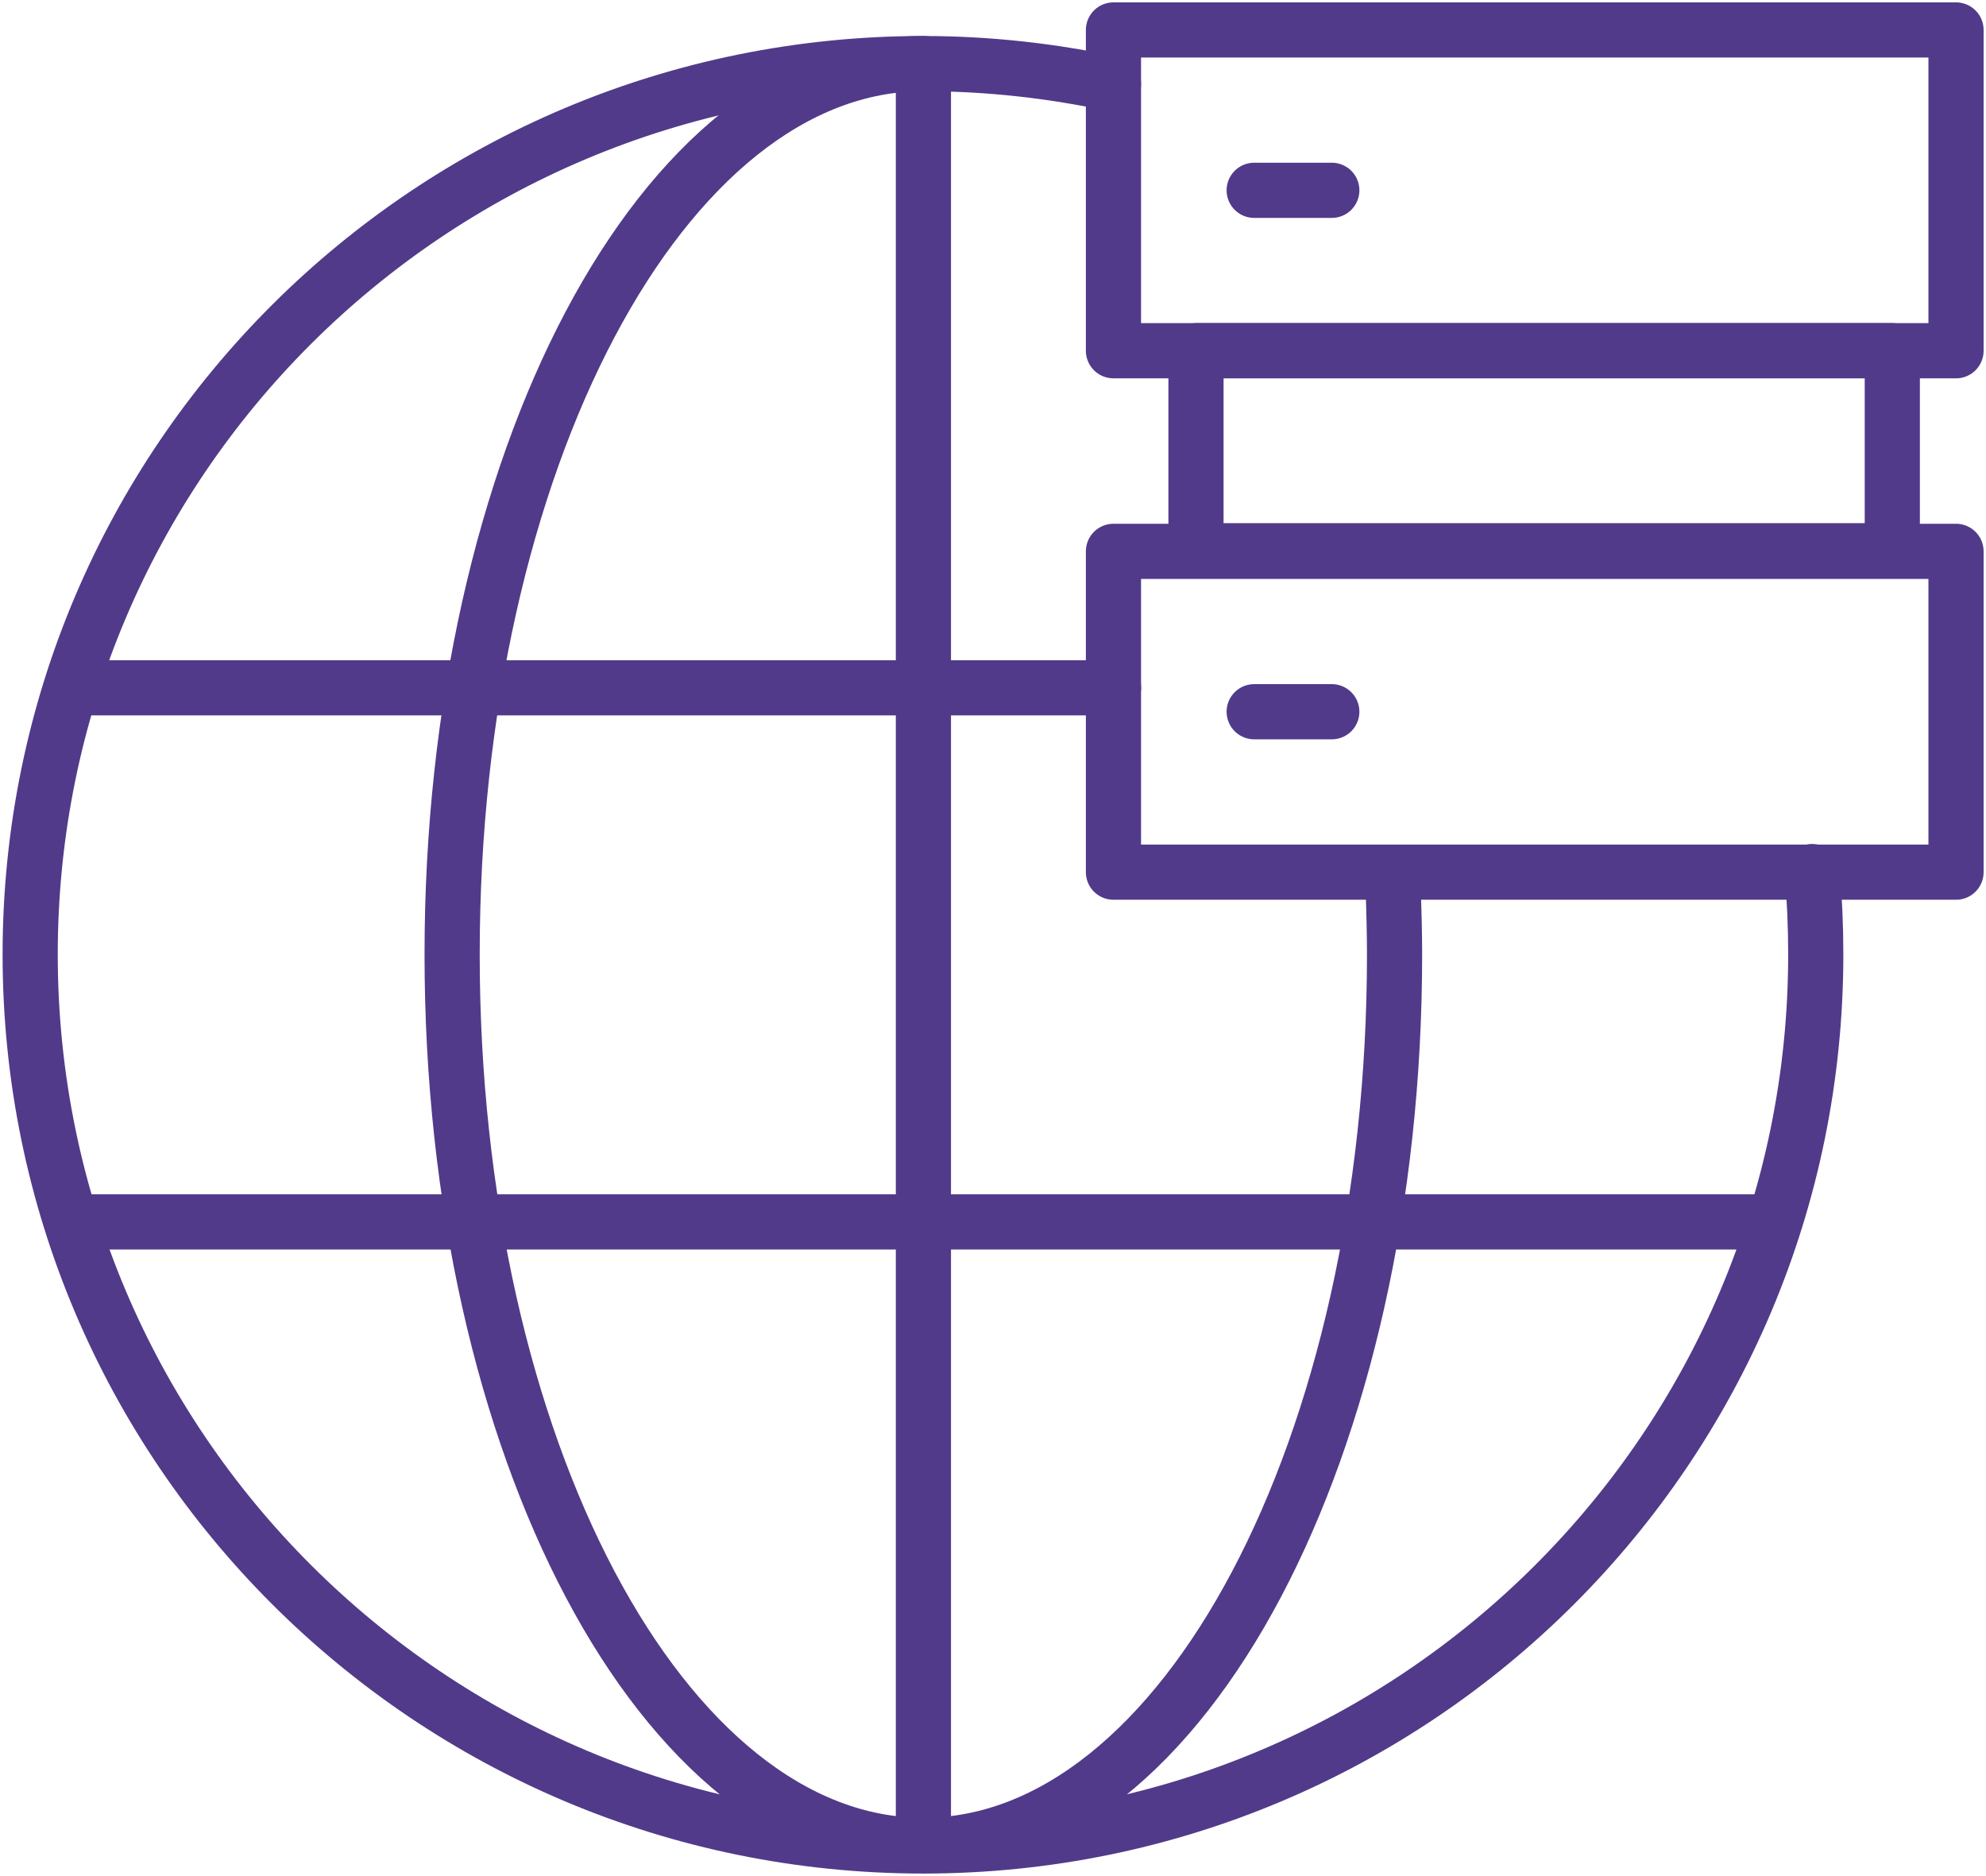 <svg xmlns="http://www.w3.org/2000/svg" width="72" height="68" viewBox="0 0 72 68" fill="none"><g clip-path="url(#clip0_6051_1307)"><path d="M40.37 24.93H33.475H17.155H3.039" stroke="#513A8A" stroke-width="2" stroke-linecap="round" stroke-linejoin="round"></path><path d="M3.039 44.289H63.846" stroke="#513A8A" stroke-width="2" stroke-linecap="round" stroke-linejoin="round"></path><path d="M33.477 2.719V66.516" stroke="#513A8A" stroke-width="2" stroke-linecap="round" stroke-linejoin="round"></path><path d="M50.514 32.331C50.536 33.093 50.558 33.833 50.558 34.595C50.558 52.428 42.9 66.886 33.474 66.886C24.049 66.886 16.391 52.428 16.391 34.595C16.391 16.763 24.027 2.305 33.474 2.305" stroke="#513A8A" stroke-width="2" stroke-linecap="round" stroke-linejoin="round"></path><path d="M65.697 31.591C65.785 32.571 65.828 33.594 65.828 34.595C65.828 52.45 51.341 66.908 33.472 66.908C15.603 66.908 1.094 52.45 1.094 34.595C1.094 16.741 15.581 2.305 33.472 2.305C35.828 2.305 38.141 2.566 40.367 3.045" stroke="#513A8A" stroke-width="2" stroke-linecap="round" stroke-linejoin="round"></path><path d="M70.913 19.984H40.367V31.612H70.913V19.984Z" stroke="#513A8A" stroke-width="2" stroke-linecap="round" stroke-linejoin="round"></path><path d="M68.603 12.711H43.359V19.962H68.603V12.711Z" stroke="#513A8A" stroke-width="2" stroke-linecap="round" stroke-linejoin="round"></path><path d="M70.913 1.086H40.367V12.713H70.913V1.086Z" stroke="#513A8A" stroke-width="2" stroke-linecap="round" stroke-linejoin="round"></path><path d="M45.469 6.898H48.283" stroke="#513A8A" stroke-width="2" stroke-linecap="round" stroke-linejoin="round"></path><path d="M45.469 25.797H48.283" stroke="#513A8A" stroke-width="2" stroke-linecap="round" stroke-linejoin="round"></path></g><defs><clipPath id="clip0_6051_1307"><rect width="72" height="68" fill="white"></rect></clipPath></defs></svg>